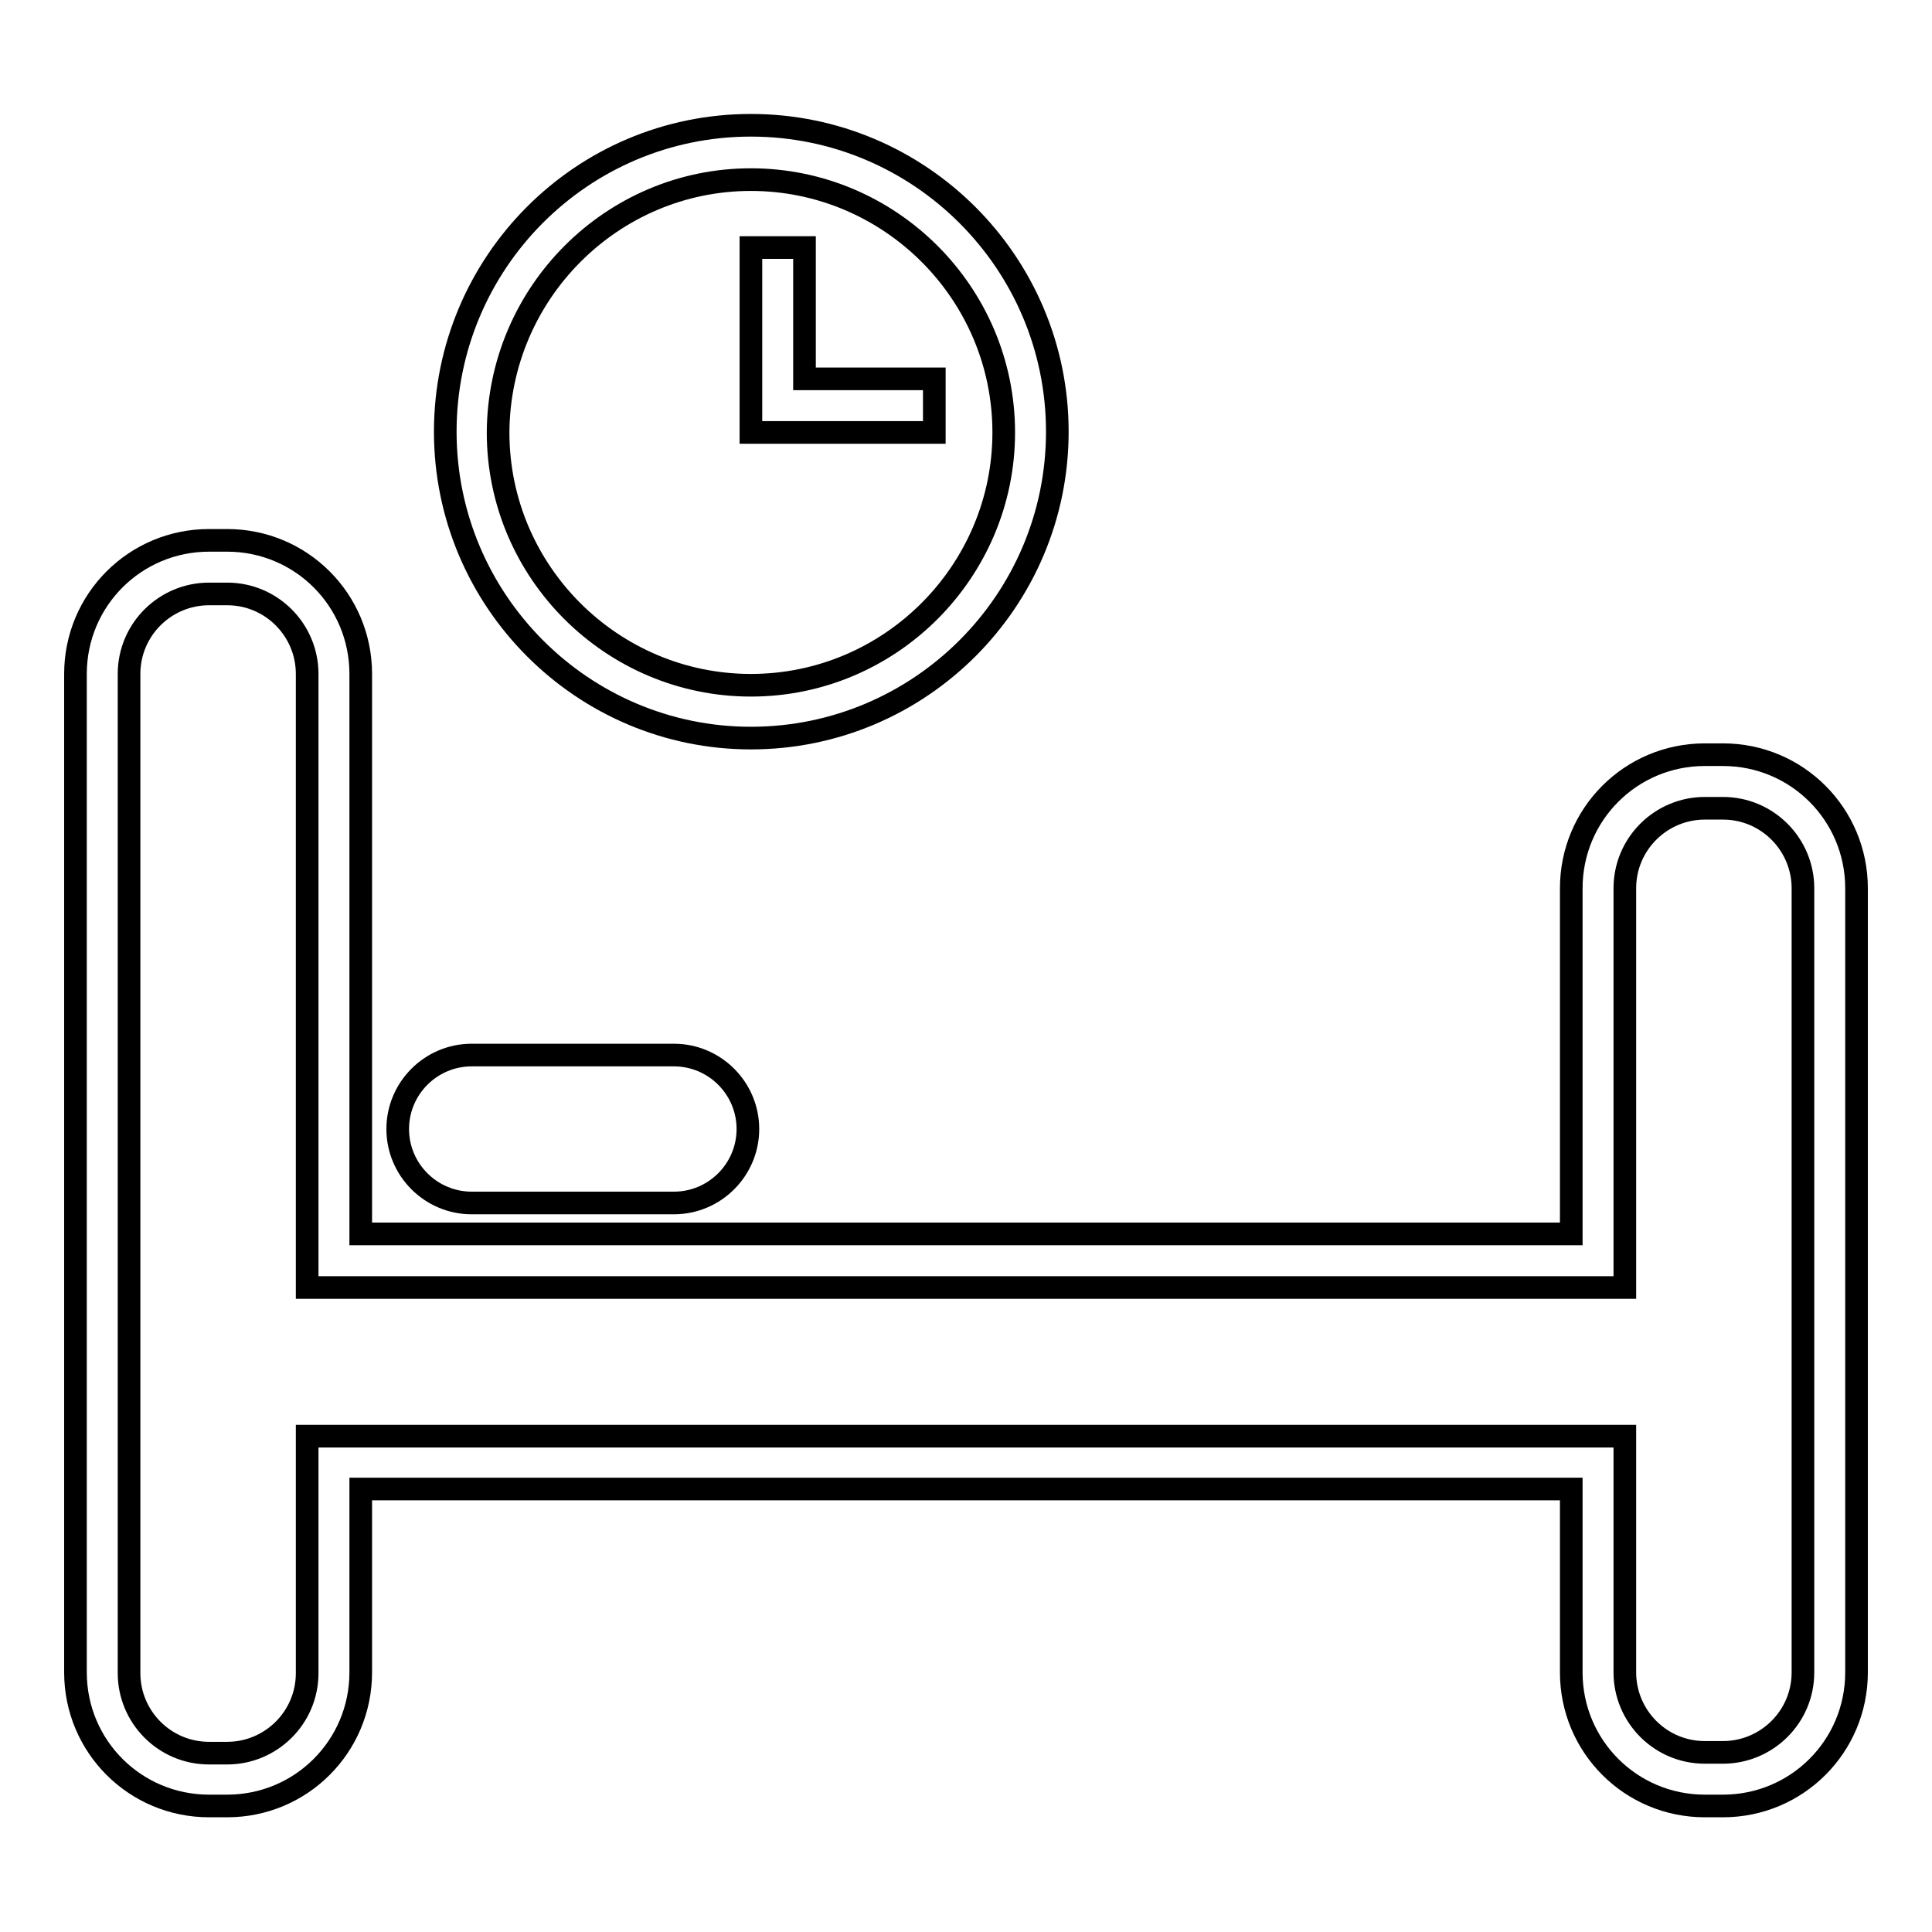 <?xml version="1.0" encoding="utf-8"?>
<!-- Svg Vector Icons : http://www.onlinewebfonts.com/icon -->
<!DOCTYPE svg PUBLIC "-//W3C//DTD SVG 1.1//EN" "http://www.w3.org/Graphics/SVG/1.1/DTD/svg11.dtd">
<svg version="1.1" xmlns="http://www.w3.org/2000/svg" xmlns:xlink="http://www.w3.org/1999/xlink" x="0px" y="0px" viewBox="0 0 256 256" enable-background="new 0 0 256 256" xml:space="preserve">
<g><g><path stroke-width="3" fill-opacity="0" stroke="#000000"  d="M228.3,100h-2.4c-9.8,0-17.7,7.9-17.7,17.7v45.8H47.8V89.3c0-9.8-7.9-17.7-17.7-17.7h-2.4c-9.8,0-17.7,7.9-17.7,17.7v132.3c0,9.8,7.9,17.7,17.7,17.7h2.4c9.8,0,17.7-7.9,17.7-17.7v-24.3h160.4v24.3c0,9.8,7.9,17.7,17.7,17.7h2.4c9.8,0,17.7-7.9,17.7-17.7V117.7C246,107.9,238.1,100,228.3,100z M238.9,221.6c0,5.9-4.8,10.6-10.6,10.6h-2.4c-5.9,0-10.6-4.8-10.6-10.6v-31.3H40.7v31.4c0,5.9-4.8,10.6-10.6,10.6h-2.4c-5.9,0-10.6-4.8-10.6-10.6V89.3c0-5.9,4.8-10.6,10.6-10.6h2.4c5.9,0,10.6,4.8,10.6,10.6v81.3h174.6v-52.9c0-5.9,4.8-10.6,10.6-10.6h2.4c5.9,0,10.6,4.8,10.6,10.6V221.6L238.9,221.6z"/><path stroke-width="3" fill-opacity="0" stroke="#000000"  d="M62.5,159.4h26.8c5.4,0,9.8-4.4,9.8-9.8c0-5.4-4.4-9.8-9.8-9.8H62.5c-5.4,0-9.8,4.4-9.8,9.8C52.7,155,57.1,159.4,62.5,159.4z"/><path stroke-width="3" fill-opacity="0" stroke="#000000"  d="M99.5,97.8c22.4,0,40.6-18.2,40.6-40.6c0-22.4-18.2-40.6-40.6-40.6S59,34.8,59,57.2C59,79.6,77.2,97.8,99.5,97.8z M99.5,23.8c18.4,0,33.5,15,33.5,33.5c0,18.4-15,33.5-33.5,33.5c-18.4,0-33.5-15-33.5-33.5C66.1,38.8,81.1,23.8,99.5,23.8z"/><path stroke-width="3" fill-opacity="0" stroke="#000000"  d="M123.8,50.2h-17.2V32.8h-7.1v17.4h0v7.1h24.3V50.2z"/></g></g>
</svg>